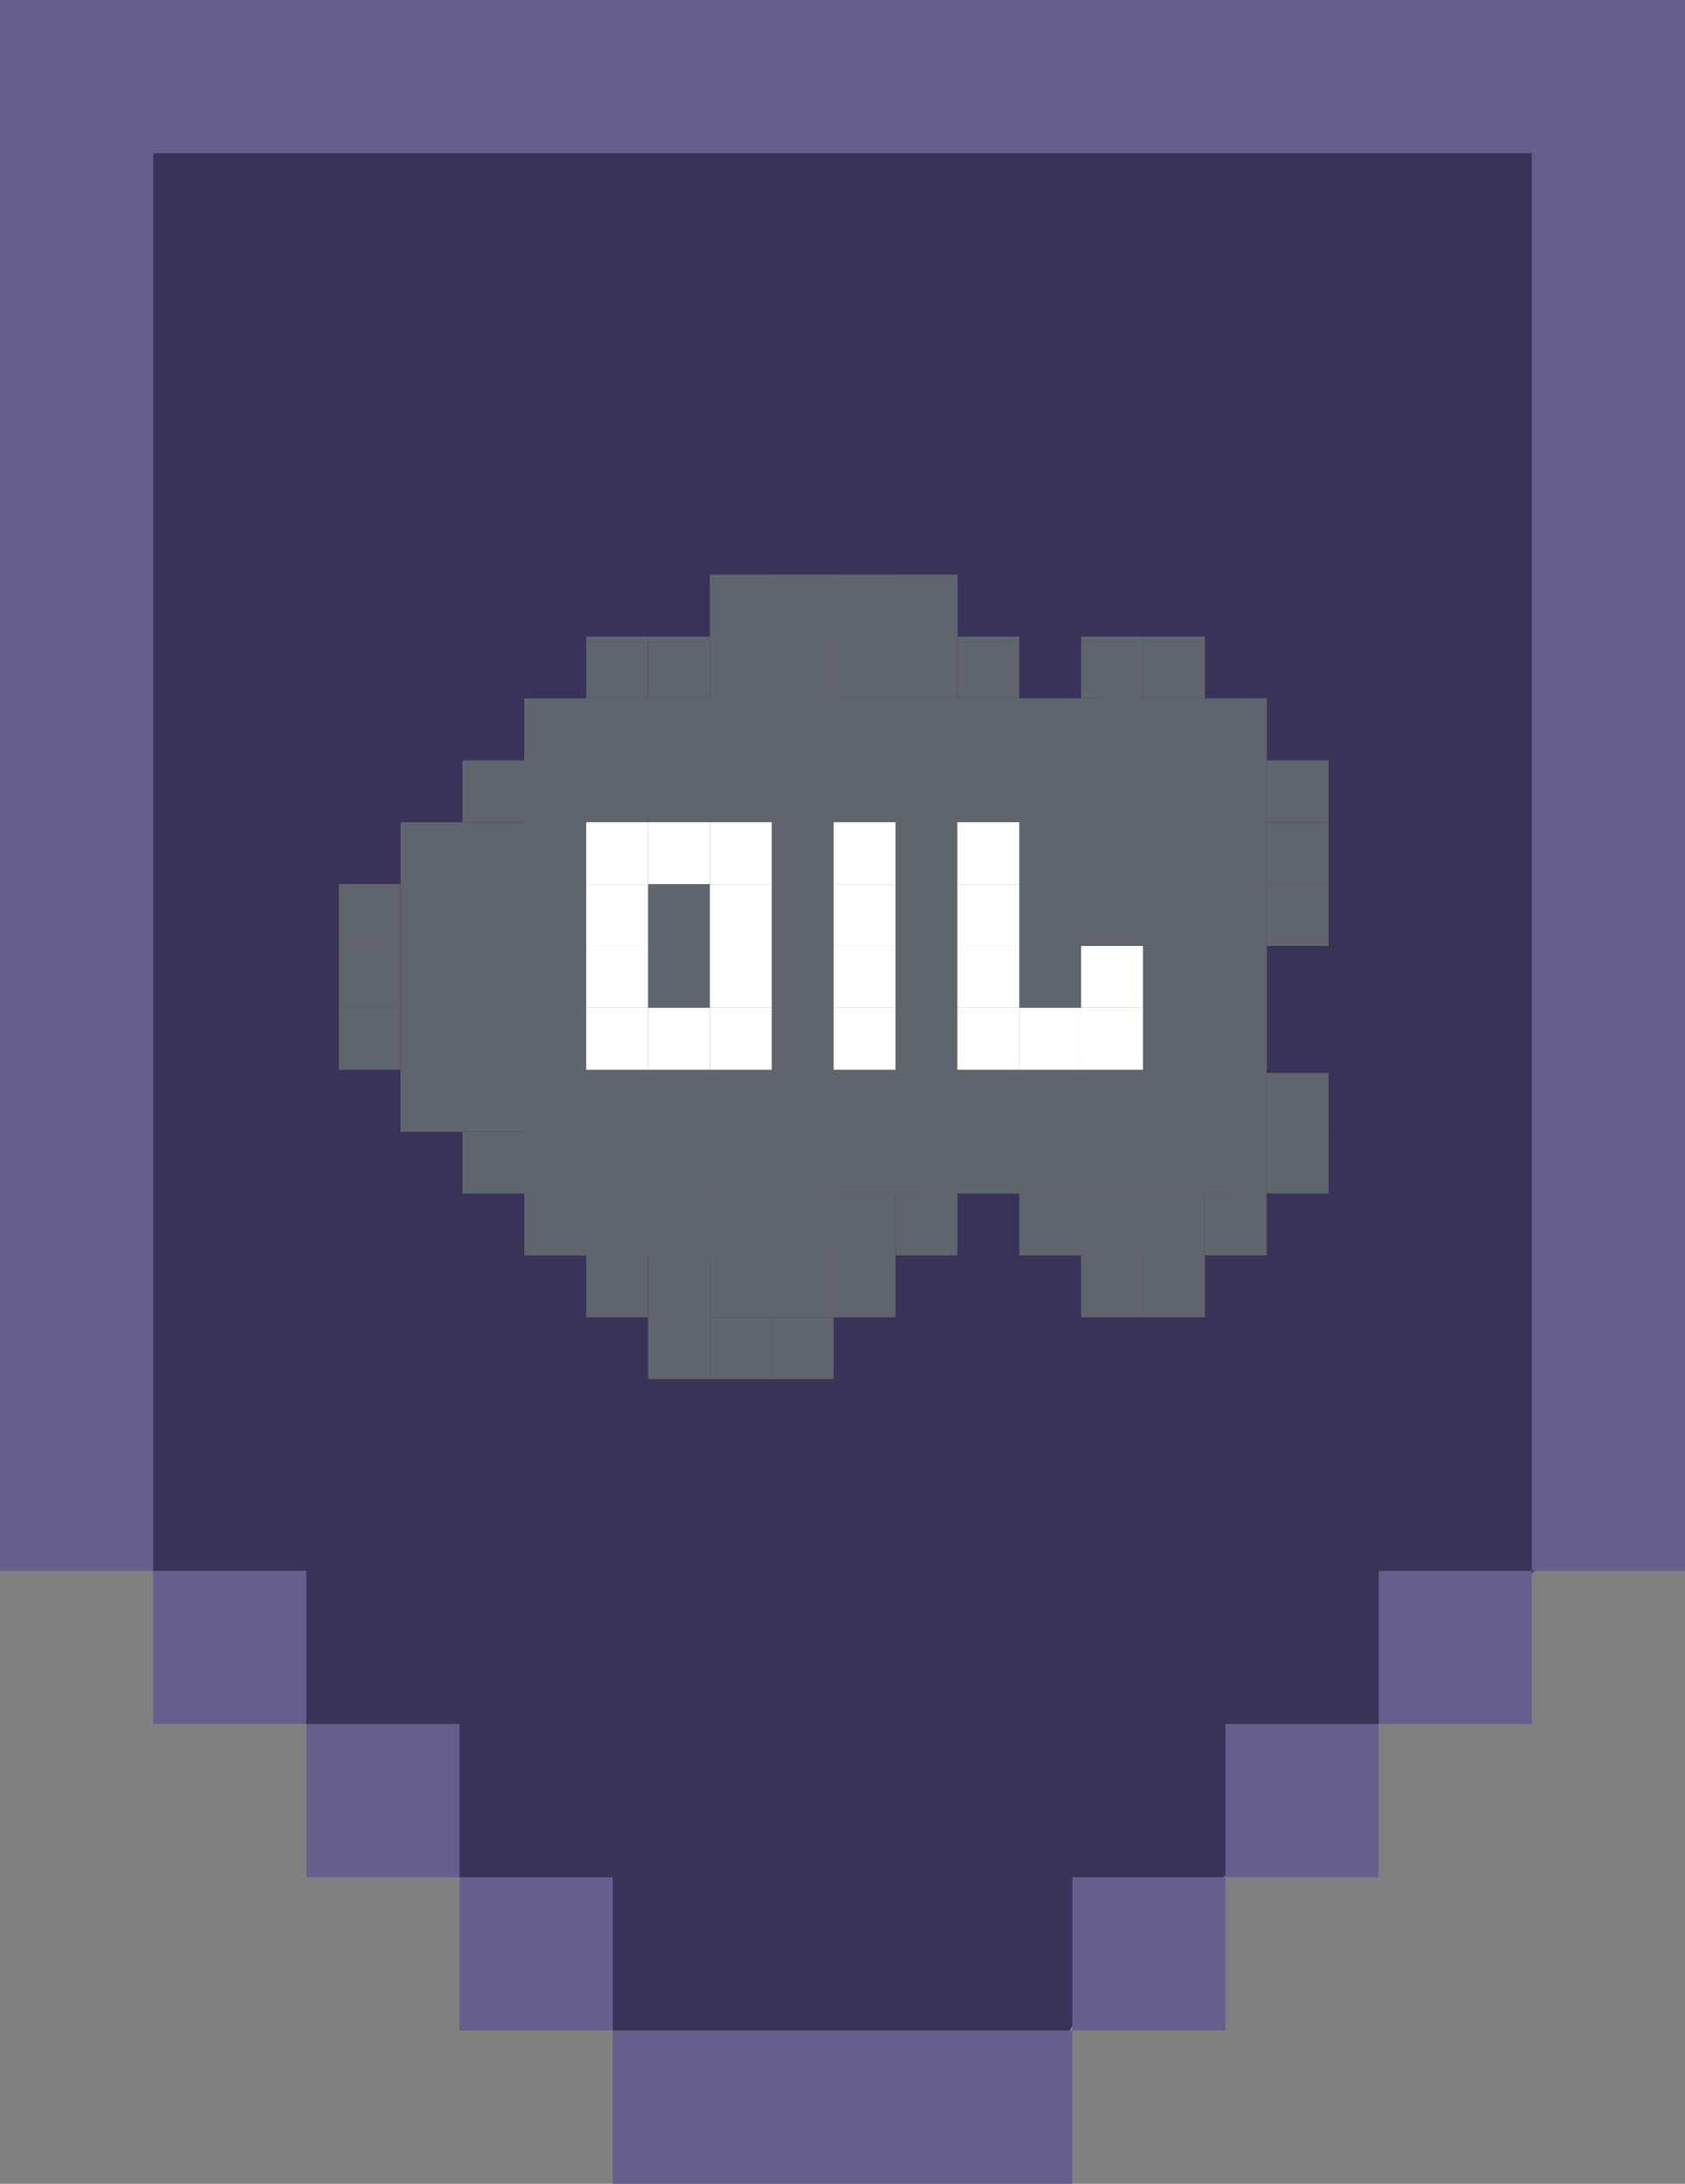 <svg width="88" height="114" viewBox="0 0 88 114" fill="none" xmlns="http://www.w3.org/2000/svg">
<rect x="0" y="0" width="88" height="114" fill="#808080" stroke="none"/>
<path d="M83.5 4H5H4V78L14.5 88.5L35 109L35.5 110H53.5L58.5 101.5L70 94L73.5 87L83.5 79.5V77V4Z" fill="#393359"/>
<rect width="88" height="8" fill="#665F8E"/>
<rect x="88" width="82" height="8" transform="rotate(90 88 0)" fill="#665F8E"/>
<rect x="8" width="82" height="8" transform="rotate(90 8 0)" fill="#665F8E"/>
<rect x="8" y="82" width="8" height="8" fill="#665F8E"/>
<rect x="16" y="90" width="8" height="8" fill="#665F8E"/>
<rect x="24" y="98" width="8" height="8" fill="#665F8E"/>
<rect x="72" y="82" width="8" height="8" fill="#665F8E"/>
<rect x="64" y="90" width="8" height="8" fill="#665F8E"/>
<rect x="56" y="98" width="8" height="8" fill="#665F8E"/>
<rect x="32" y="106" width="24" height="8" fill="#665F8E"/>
<path d="M27.385 36.461H66.154V62.307H27.385V36.461Z" fill="#60646D"/>
<path d="M37.077 30H43.538V68.769H37.077V30Z" fill="#60646D"/>
<path d="M40.308 30H43.538L43.538 33.231H40.308V30Z" fill="#60646D"/>
<path d="M43.538 30H50V36.462H43.538L43.538 30Z" fill="#60646D"/>
<path d="M46.769 30H50L50 33.231H46.769V30Z" fill="#60646D"/>
<path d="M50 33.231L53.231 33.231V36.462L50 36.462L50 33.231Z" fill="#60646D"/>
<path d="M53.231 36.462L56.462 36.461V39.692H53.231L53.231 36.462Z" fill="#60646D"/>
<path d="M50 42.923H53.231V46.154H50V42.923Z" fill="white"/>
<path d="M37.077 42.923H40.308V46.154H37.077V42.923Z" fill="white"/>
<path d="M33.846 42.923H37.077V46.154H33.846V42.923Z" fill="white"/>
<path d="M30.616 42.923H33.846V46.154H30.616V42.923Z" fill="white"/>
<path d="M30.616 46.154H33.846L33.846 49.384H30.616V46.154Z" fill="white"/>
<path d="M30.616 49.384H33.846V52.615H30.616V49.384Z" fill="white"/>
<path d="M30.616 52.615H33.846V55.846H30.616V52.615Z" fill="white"/>
<path d="M33.846 52.615L37.077 52.615V55.846H33.846V52.615Z" fill="white"/>
<path d="M37.077 52.615H40.308V55.846H37.077V52.615Z" fill="white"/>
<path d="M37.077 49.385H40.308V52.615H37.077L37.077 49.385Z" fill="white"/>
<path d="M37.077 46.154H40.308V49.385H37.077V46.154Z" fill="white"/>
<path d="M43.538 42.923H46.769V46.154H43.538V42.923Z" fill="white"/>
<path d="M43.538 46.154H46.769V49.384H43.538V46.154Z" fill="white"/>
<path d="M43.538 49.384H46.769V52.615H43.538V49.384Z" fill="white"/>
<path d="M43.538 52.615H46.769V55.846H43.538V52.615Z" fill="white"/>
<path d="M50 46.154H53.231V49.384H50V46.154Z" fill="white"/>
<path d="M50 49.384H53.231V52.615H50V49.384Z" fill="white"/>
<path d="M50 52.615H53.231V55.846H50V52.615Z" fill="white"/>
<path d="M53.231 52.615L56.462 52.615V55.846H53.231V52.615Z" fill="white"/>
<path d="M56.462 52.615H59.692V55.846H56.462V52.615Z" fill="white"/>
<path d="M56.461 49.385H59.692V52.615H56.462L56.461 49.385Z" fill="white"/>
<path d="M56.461 33.231H59.692V36.462L56.462 36.461L56.461 33.231Z" fill="#60646D"/>
<path d="M59.692 33.231H62.923V36.462H59.692V33.231Z" fill="#60646D"/>
<path d="M62.923 36.462L66.154 36.461L66.154 39.692H62.923L62.923 36.462Z" fill="#60646D"/>
<path d="M66.154 39.692L69.385 39.692V42.923H66.154L66.154 39.692Z" fill="#60646D"/>
<path d="M66.154 42.923H69.385V46.154H66.154V42.923Z" fill="#60646D"/>
<path d="M66.154 46.154H69.385V49.384H66.154V46.154Z" fill="#60646D"/>
<path d="M62.923 49.385L66.154 49.384L66.154 52.615H62.923V49.385Z" fill="#60646D"/>
<path d="M62.923 52.615H66.154V55.846H62.923V52.615Z" fill="#60646D"/>
<path d="M66.154 56.008H69.385V59.238H66.154V56.008Z" fill="#60646D"/>
<path d="M66.154 59.077H69.385V62.307L66.154 62.307L66.154 59.077Z" fill="#60646D"/>
<path d="M62.923 62.308L66.154 62.307L66.154 65.538H62.923V62.308Z" fill="#60646D"/>
<path d="M59.692 65.538L62.923 65.538L62.923 68.769H59.692V65.538Z" fill="#60646D"/>
<path d="M56.461 65.538H59.692V68.769H56.461V65.538Z" fill="#60646D"/>
<path d="M53.231 62.308H62.923V65.538H53.231V62.308Z" fill="#60646D"/>
<path d="M50 59.077H53.231L53.231 62.308L50 62.307V59.077Z" fill="#60646D"/>
<path d="M46.769 62.308L50 62.307L50 65.538H46.769V62.308Z" fill="#60646D"/>
<path d="M43.538 65.538L46.769 65.538L46.769 68.769L43.538 68.769L43.538 65.538Z" fill="#60646D"/>
<path d="M40.308 68.769L43.538 68.769L43.538 72H40.308V68.769Z" fill="#60646D"/>
<path d="M37.077 68.769L40.308 68.769V72H37.077V68.769Z" fill="#60646D"/>
<path d="M33.846 65.538H37.077L37.077 72L33.846 72V65.538Z" fill="#60646D"/>
<path d="M30.616 65.538H33.846L33.846 68.769H30.616V65.538Z" fill="#60646D"/>
<path d="M27.385 62.307L46.769 62.308V65.538H27.385V62.307Z" fill="#60646D"/>
<path d="M24.154 59.077H27.385L27.385 62.307L24.154 62.307V59.077Z" fill="#60646D"/>
<path d="M20.923 55.846H24.154L24.154 59.077L20.923 59.077V55.846Z" fill="#60646D"/>
<path d="M17.692 46.154H20.923V49.384H17.692V46.154Z" fill="#60646D"/>
<path d="M17.692 49.384H20.923V52.615H17.692V49.384Z" fill="#60646D"/>
<path d="M17.692 52.615H20.923L20.923 55.846L17.692 55.846V52.615Z" fill="#60646D"/>
<path d="M20.923 42.923H27.385L27.385 59.077L20.923 59.077V42.923Z" fill="#60646D"/>
<path d="M24.154 39.692H27.385L27.385 42.923L24.154 42.923V39.692Z" fill="#60646D"/>
<path d="M30.616 33.231H33.846V36.462H30.616V33.231Z" fill="#60646D"/>
<path d="M33.846 33.231H37.077V36.462H33.846V33.231Z" fill="#60646D"/>
</svg>

